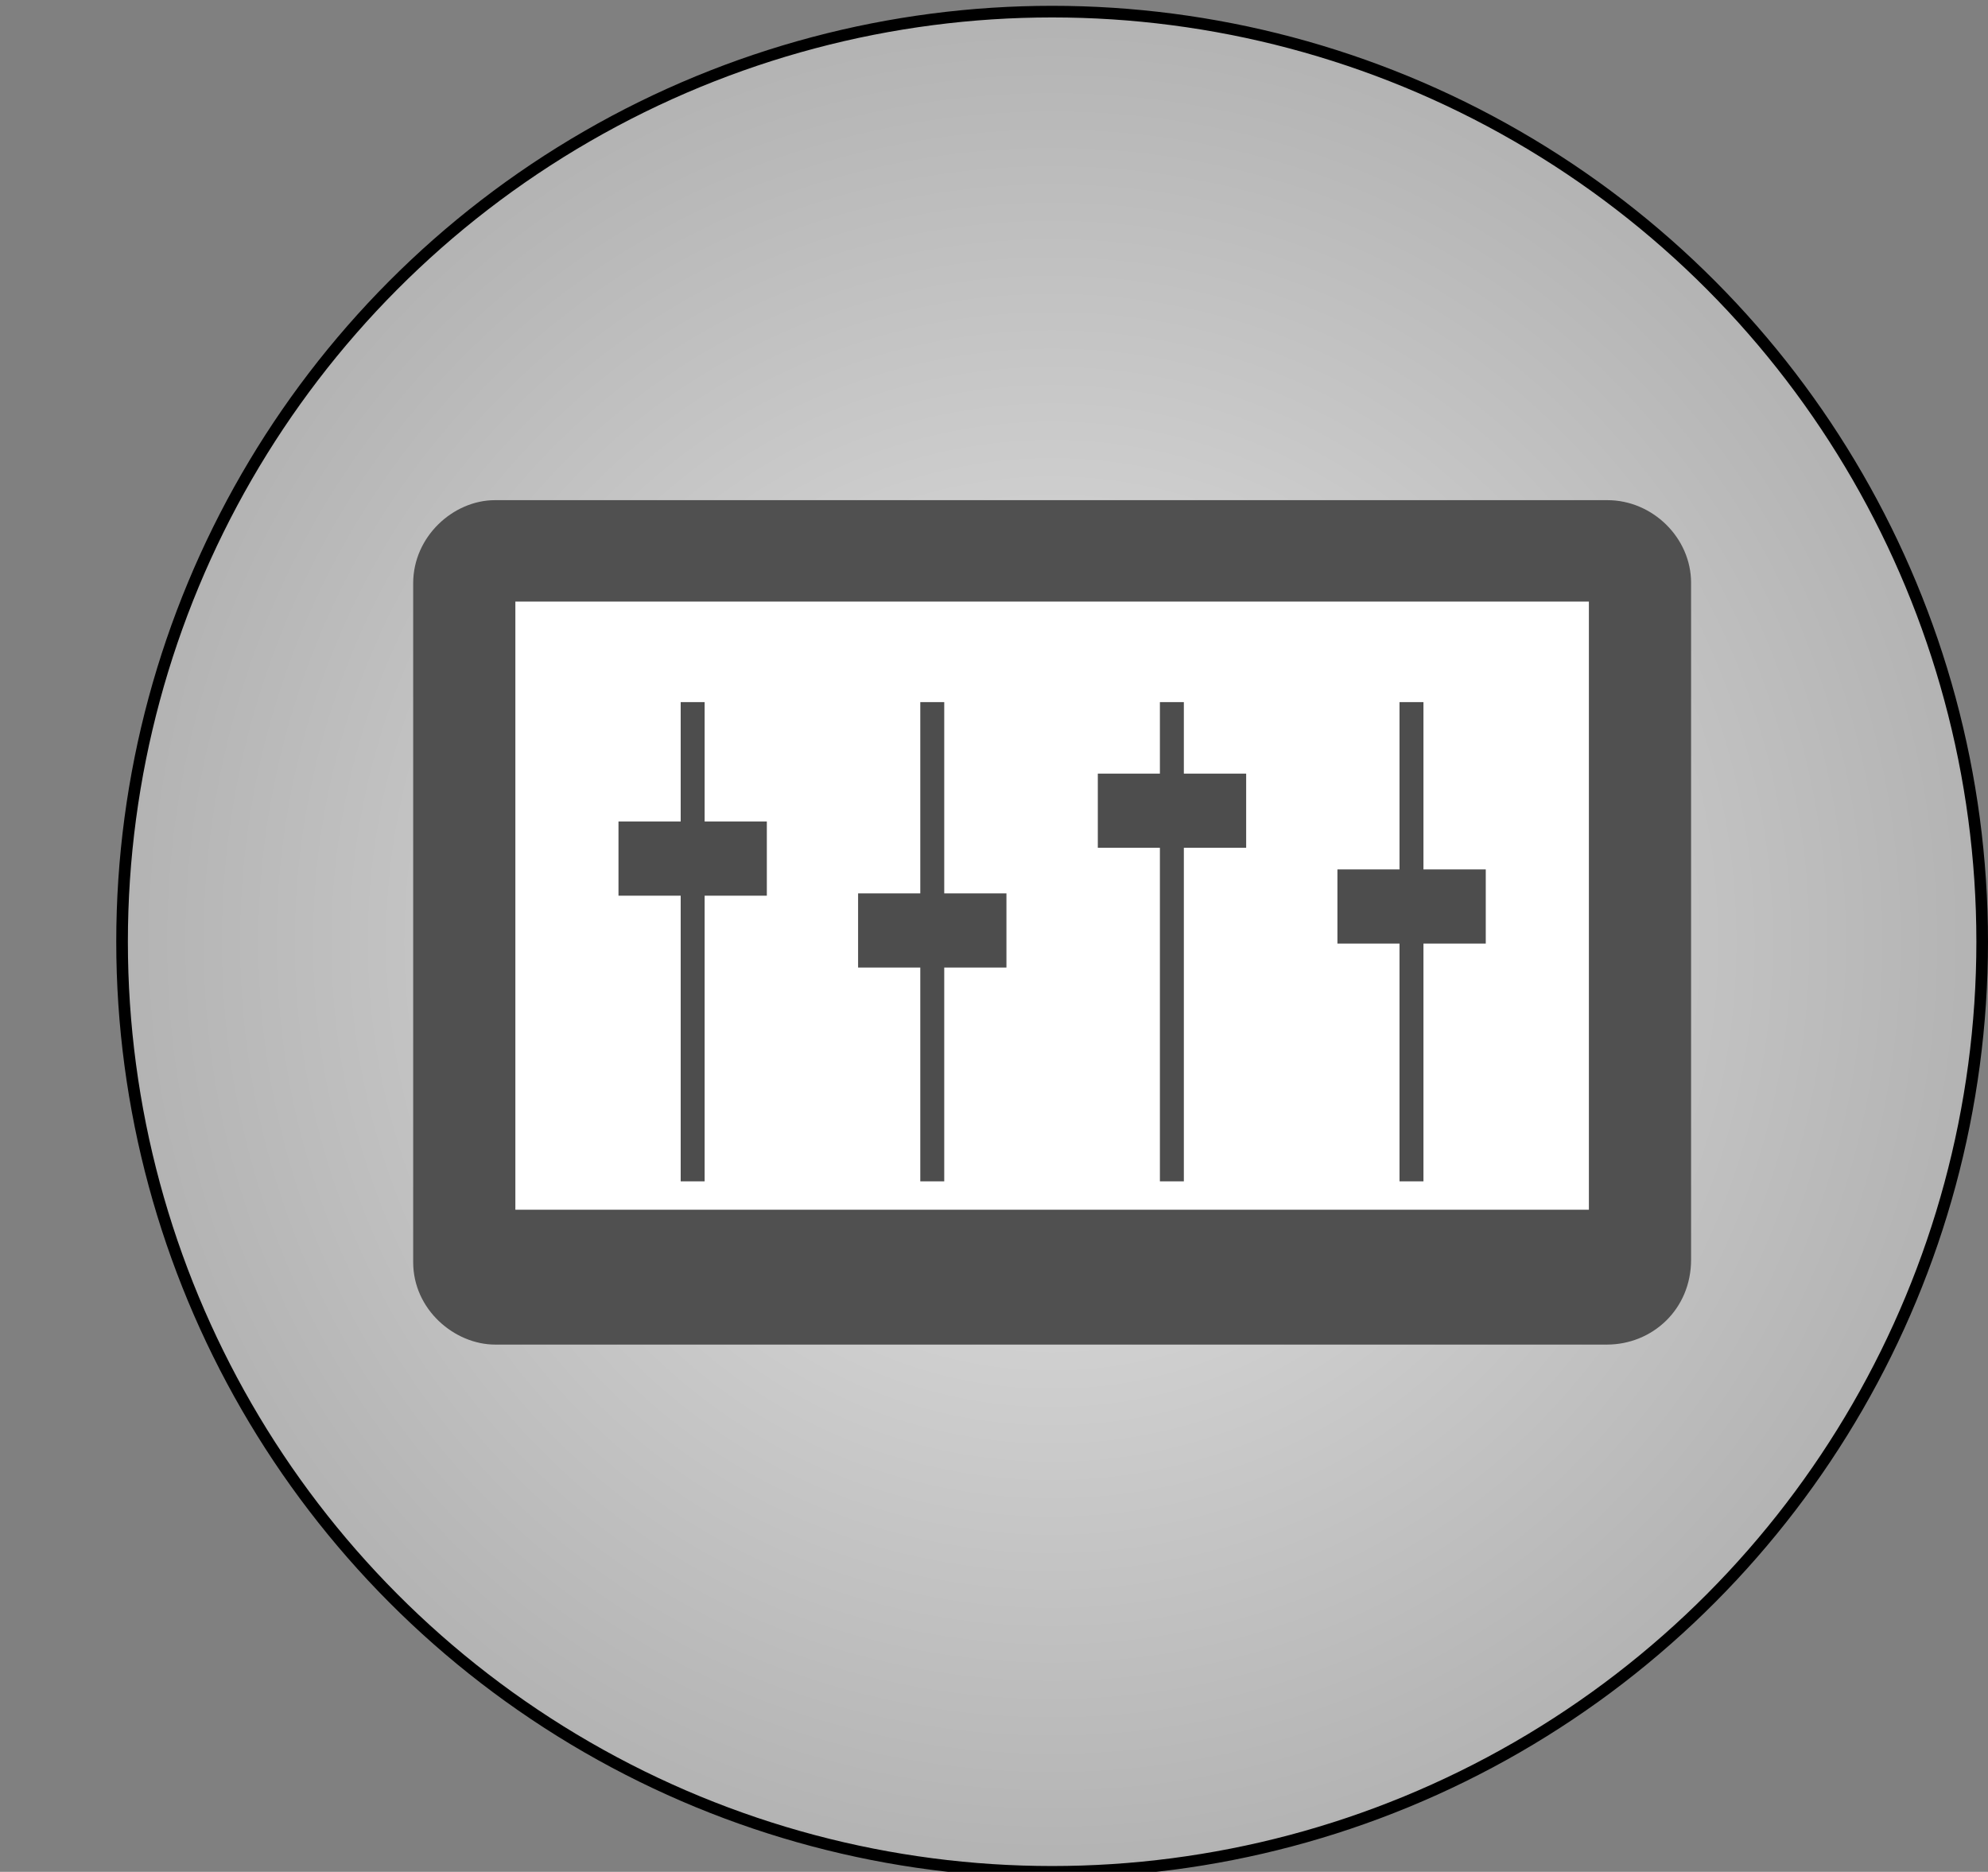 <?xml version="1.0" encoding="UTF-8"?>
<!DOCTYPE svg PUBLIC "-//W3C//DTD SVG 1.1//EN" "http://www.w3.org/Graphics/SVG/1.1/DTD/svg11.dtd">
<svg xmlns="http://www.w3.org/2000/svg" xmlns:xlink="http://www.w3.org/1999/xlink" version="1.1" width="171px" height="161px" viewBox="-0.5 -0.5 171 161"><rect x="-0.5" y="-0.5" width="171" height="161" fill="#808080" stroke="none"/><defs><radialGradient x1="0%" y1="0%" x2="0%" y2="0%" id="mx-gradient-e6e6e6-1-b3b3b3-1-r-0"><stop offset="0%" style="stop-color: rgb(230, 230, 230); stop-opacity: 1;"/><stop offset="100%" style="stop-color: rgb(179, 179, 179); stop-opacity: 1;"/></radialGradient></defs><g><g data-cell-id="0"><g data-cell-id="1"><g data-cell-id="Y29oTbhkMkJs71JeovbR-169"/><g data-cell-id="Y29oTbhkMkJs71JeovbR-80"><g data-cell-id="Y29oTbhkMkJs71JeovbR-81"/></g><g data-cell-id="qAJPv7254de99FoAMy1l-186"/><g data-cell-id="qAJPv7254de99FoAMy1l-26"/><g data-cell-id="qAJPv7254de99FoAMy1l-98"/><g data-cell-id="qAJPv7254de99FoAMy1l-99"/><g data-cell-id="qAJPv7254de99FoAMy1l-100"/><g data-cell-id="qAJPv7254de99FoAMy1l-101"/><g data-cell-id="qAJPv7254de99FoAMy1l-102"/><g data-cell-id="qAJPv7254de99FoAMy1l-103"/><g data-cell-id="qAJPv7254de99FoAMy1l-104"/><g data-cell-id="qAJPv7254de99FoAMy1l-106"/><g data-cell-id="qAJPv7254de99FoAMy1l-111"/><g data-cell-id="qAJPv7254de99FoAMy1l-125"/><g data-cell-id="qAJPv7254de99FoAMy1l-128"><g data-cell-id="qAJPv7254de99FoAMy1l-126"/><g data-cell-id="qAJPv7254de99FoAMy1l-127"/></g><g data-cell-id="qAJPv7254de99FoAMy1l-179"><g data-cell-id="qAJPv7254de99FoAMy1l-124"/><g data-cell-id="qAJPv7254de99FoAMy1l-132"/></g><g data-cell-id="qAJPv7254de99FoAMy1l-183"/><g data-cell-id="qAJPv7254de99FoAMy1l-258"><g data-cell-id="qAJPv7254de99FoAMy1l-236"/><g data-cell-id="qAJPv7254de99FoAMy1l-244"><g data-cell-id="qAJPv7254de99FoAMy1l-245"><g data-cell-id="qAJPv7254de99FoAMy1l-246"/><g data-cell-id="qAJPv7254de99FoAMy1l-247"/></g><g data-cell-id="qAJPv7254de99FoAMy1l-248"><g data-cell-id="qAJPv7254de99FoAMy1l-249"/><g data-cell-id="qAJPv7254de99FoAMy1l-250"/></g><g data-cell-id="qAJPv7254de99FoAMy1l-251"><g data-cell-id="qAJPv7254de99FoAMy1l-252"/><g data-cell-id="qAJPv7254de99FoAMy1l-253"/></g><g data-cell-id="qAJPv7254de99FoAMy1l-254"><g data-cell-id="qAJPv7254de99FoAMy1l-255"/><g data-cell-id="qAJPv7254de99FoAMy1l-256"/></g></g></g><g data-cell-id="qAJPv7254de99FoAMy1l-274"><g data-cell-id="qAJPv7254de99FoAMy1l-4"/><g data-cell-id="qAJPv7254de99FoAMy1l-205"><g data-cell-id="qAJPv7254de99FoAMy1l-194"><g data-cell-id="qAJPv7254de99FoAMy1l-190"/><g data-cell-id="qAJPv7254de99FoAMy1l-193"/></g><g data-cell-id="qAJPv7254de99FoAMy1l-195"><g data-cell-id="qAJPv7254de99FoAMy1l-196"/><g data-cell-id="qAJPv7254de99FoAMy1l-197"/></g><g data-cell-id="qAJPv7254de99FoAMy1l-198"><g data-cell-id="qAJPv7254de99FoAMy1l-199"/><g data-cell-id="qAJPv7254de99FoAMy1l-200"/></g><g data-cell-id="qAJPv7254de99FoAMy1l-202"><g data-cell-id="qAJPv7254de99FoAMy1l-203"/><g data-cell-id="qAJPv7254de99FoAMy1l-204"/></g></g></g><g data-cell-id="qAJPv7254de99FoAMy1l-153"><g data-cell-id="qAJPv7254de99FoAMy1l-154"><g data-cell-id="qAJPv7254de99FoAMy1l-156"/><g data-cell-id="qAJPv7254de99FoAMy1l-157"/><g data-cell-id="qAJPv7254de99FoAMy1l-158"/><g data-cell-id="qAJPv7254de99FoAMy1l-159"/></g><g data-cell-id="qAJPv7254de99FoAMy1l-160"><g data-cell-id="qAJPv7254de99FoAMy1l-161"/><g data-cell-id="qAJPv7254de99FoAMy1l-162"/><g data-cell-id="qAJPv7254de99FoAMy1l-163"/><g data-cell-id="qAJPv7254de99FoAMy1l-164"/><g data-cell-id="qAJPv7254de99FoAMy1l-165"/></g><g data-cell-id="qAJPv7254de99FoAMy1l-166"><g data-cell-id="qAJPv7254de99FoAMy1l-167"/><g data-cell-id="qAJPv7254de99FoAMy1l-168"/><g data-cell-id="qAJPv7254de99FoAMy1l-169"/><g data-cell-id="qAJPv7254de99FoAMy1l-170"/><g data-cell-id="qAJPv7254de99FoAMy1l-171"/></g></g><g data-cell-id="qAJPv7254de99FoAMy1l-278"><g data-cell-id="qAJPv7254de99FoAMy1l-243"/><g data-cell-id="qAJPv7254de99FoAMy1l-221"><g data-cell-id="qAJPv7254de99FoAMy1l-222"><g data-cell-id="qAJPv7254de99FoAMy1l-223"/><g data-cell-id="qAJPv7254de99FoAMy1l-224"/></g><g data-cell-id="qAJPv7254de99FoAMy1l-225"><g data-cell-id="qAJPv7254de99FoAMy1l-226"/><g data-cell-id="qAJPv7254de99FoAMy1l-227"/></g><g data-cell-id="qAJPv7254de99FoAMy1l-228"><g data-cell-id="qAJPv7254de99FoAMy1l-229"/><g data-cell-id="qAJPv7254de99FoAMy1l-230"/></g><g data-cell-id="qAJPv7254de99FoAMy1l-231"><g data-cell-id="qAJPv7254de99FoAMy1l-232"/><g data-cell-id="qAJPv7254de99FoAMy1l-233"/></g></g></g><g data-cell-id="qAJPv7254de99FoAMy1l-279"><g data-cell-id="qAJPv7254de99FoAMy1l-259"/><g data-cell-id="qAJPv7254de99FoAMy1l-273"/></g><g data-cell-id="qAJPv7254de99FoAMy1l-280"><g data-cell-id="qAJPv7254de99FoAMy1l-235"/><g data-cell-id="qAJPv7254de99FoAMy1l-188"/></g><g data-cell-id="qAJPv7254de99FoAMy1l-282"/><g data-cell-id="qAJPv7254de99FoAMy1l-284"/><g data-cell-id="qAJPv7254de99FoAMy1l-288"/><g data-cell-id="qAJPv7254de99FoAMy1l-289"/><g data-cell-id="qAJPv7254de99FoAMy1l-290"/><g data-cell-id="qAJPv7254de99FoAMy1l-293"/><g data-cell-id="qAJPv7254de99FoAMy1l-294"/><g data-cell-id="qAJPv7254de99FoAMy1l-295"/><g data-cell-id="Y29oTbhkMkJs71JeovbR-101"/><g data-cell-id="qAJPv7254de99FoAMy1l-28"><g data-cell-id="qAJPv7254de99FoAMy1l-29"/><g data-cell-id="qAJPv7254de99FoAMy1l-30"/><g data-cell-id="qAJPv7254de99FoAMy1l-31"/></g><g data-cell-id="qAJPv7254de99FoAMy1l-32"><g data-cell-id="qAJPv7254de99FoAMy1l-33"><g data-cell-id="qAJPv7254de99FoAMy1l-34"/><g data-cell-id="qAJPv7254de99FoAMy1l-35"><g data-cell-id="qAJPv7254de99FoAMy1l-36"/><g data-cell-id="qAJPv7254de99FoAMy1l-37"/><g data-cell-id="qAJPv7254de99FoAMy1l-38"/><g data-cell-id="qAJPv7254de99FoAMy1l-39"/></g></g><g data-cell-id="qAJPv7254de99FoAMy1l-40"><g data-cell-id="qAJPv7254de99FoAMy1l-41"/><g data-cell-id="qAJPv7254de99FoAMy1l-42"><g data-cell-id="qAJPv7254de99FoAMy1l-43"/><g data-cell-id="qAJPv7254de99FoAMy1l-44"/><g data-cell-id="qAJPv7254de99FoAMy1l-45"/><g data-cell-id="qAJPv7254de99FoAMy1l-46"/></g></g></g><g data-cell-id="qAJPv7254de99FoAMy1l-47"><g data-cell-id="qAJPv7254de99FoAMy1l-48"><g data-cell-id="qAJPv7254de99FoAMy1l-49"/><g data-cell-id="qAJPv7254de99FoAMy1l-50"/><g data-cell-id="qAJPv7254de99FoAMy1l-51"/><g data-cell-id="qAJPv7254de99FoAMy1l-52"/><g data-cell-id="qAJPv7254de99FoAMy1l-53"/></g><g data-cell-id="qAJPv7254de99FoAMy1l-54"><g data-cell-id="qAJPv7254de99FoAMy1l-55"/><g data-cell-id="qAJPv7254de99FoAMy1l-56"/><g data-cell-id="qAJPv7254de99FoAMy1l-57"/><g data-cell-id="qAJPv7254de99FoAMy1l-58"/><g data-cell-id="qAJPv7254de99FoAMy1l-59"/></g><g data-cell-id="qAJPv7254de99FoAMy1l-60"><g data-cell-id="qAJPv7254de99FoAMy1l-61"/><g data-cell-id="qAJPv7254de99FoAMy1l-62"/><g data-cell-id="qAJPv7254de99FoAMy1l-63"/><g data-cell-id="qAJPv7254de99FoAMy1l-64"/><g data-cell-id="qAJPv7254de99FoAMy1l-65"/></g></g><g data-cell-id="qAJPv7254de99FoAMy1l-66"><g data-cell-id="qAJPv7254de99FoAMy1l-67"/><g data-cell-id="qAJPv7254de99FoAMy1l-68"><g data-cell-id="qAJPv7254de99FoAMy1l-69"/><g data-cell-id="qAJPv7254de99FoAMy1l-70"/></g><g data-cell-id="qAJPv7254de99FoAMy1l-71"/></g><g data-cell-id="qAJPv7254de99FoAMy1l-115"/><g data-cell-id="Y29oTbhkMkJs71JeovbR-104"><g data-cell-id="Y29oTbhkMkJs71JeovbR-105"/><g data-cell-id="Y29oTbhkMkJs71JeovbR-106"><g data-cell-id="Y29oTbhkMkJs71JeovbR-107"/><g data-cell-id="Y29oTbhkMkJs71JeovbR-108"/></g><g data-cell-id="Y29oTbhkMkJs71JeovbR-109"/></g><g data-cell-id="Y29oTbhkMkJs71JeovbR-163"/><g data-cell-id="Y29oTbhkMkJs71JeovbR-243"><g data-cell-id="Y29oTbhkMkJs71JeovbR-227"/><g data-cell-id="Y29oTbhkMkJs71JeovbR-225"><g data-cell-id="Y29oTbhkMkJs71JeovbR-62"><g data-cell-id="Y29oTbhkMkJs71JeovbR-63"><g data-cell-id="Y29oTbhkMkJs71JeovbR-64"/><g data-cell-id="Y29oTbhkMkJs71JeovbR-65"/><g data-cell-id="Y29oTbhkMkJs71JeovbR-66"/><g data-cell-id="Y29oTbhkMkJs71JeovbR-67"/></g><g data-cell-id="Y29oTbhkMkJs71JeovbR-68"><g data-cell-id="Y29oTbhkMkJs71JeovbR-69"/><g data-cell-id="Y29oTbhkMkJs71JeovbR-70"/><g data-cell-id="Y29oTbhkMkJs71JeovbR-71"/><g data-cell-id="Y29oTbhkMkJs71JeovbR-72"/><g data-cell-id="Y29oTbhkMkJs71JeovbR-73"/></g><g data-cell-id="Y29oTbhkMkJs71JeovbR-74"><g data-cell-id="Y29oTbhkMkJs71JeovbR-75"/><g data-cell-id="Y29oTbhkMkJs71JeovbR-76"/><g data-cell-id="Y29oTbhkMkJs71JeovbR-77"/><g data-cell-id="Y29oTbhkMkJs71JeovbR-78"/><g data-cell-id="Y29oTbhkMkJs71JeovbR-79"/></g><g data-cell-id="Y29oTbhkMkJs71JeovbR-185"><g data-cell-id="Y29oTbhkMkJs71JeovbR-186"/><g data-cell-id="Y29oTbhkMkJs71JeovbR-187"/><g data-cell-id="Y29oTbhkMkJs71JeovbR-188"/><g data-cell-id="Y29oTbhkMkJs71JeovbR-189"/><g data-cell-id="Y29oTbhkMkJs71JeovbR-190"/></g></g><g data-cell-id="Y29oTbhkMkJs71JeovbR-200"><g data-cell-id="Y29oTbhkMkJs71JeovbR-201"><g data-cell-id="Y29oTbhkMkJs71JeovbR-202"/><g data-cell-id="Y29oTbhkMkJs71JeovbR-203"/><g data-cell-id="Y29oTbhkMkJs71JeovbR-204"/><g data-cell-id="Y29oTbhkMkJs71JeovbR-205"/></g><g data-cell-id="Y29oTbhkMkJs71JeovbR-218"><g data-cell-id="Y29oTbhkMkJs71JeovbR-219"/><g data-cell-id="Y29oTbhkMkJs71JeovbR-220"/><g data-cell-id="Y29oTbhkMkJs71JeovbR-221"/><g data-cell-id="Y29oTbhkMkJs71JeovbR-222"/><g data-cell-id="Y29oTbhkMkJs71JeovbR-223"/></g></g><g data-cell-id="Y29oTbhkMkJs71JeovbR-224"><g data-cell-id="Y29oTbhkMkJs71JeovbR-173"><g data-cell-id="Y29oTbhkMkJs71JeovbR-174"/><g data-cell-id="Y29oTbhkMkJs71JeovbR-175"><g data-cell-id="Y29oTbhkMkJs71JeovbR-176"/><g data-cell-id="Y29oTbhkMkJs71JeovbR-177"/></g><g data-cell-id="Y29oTbhkMkJs71JeovbR-178"/></g><g data-cell-id="Y29oTbhkMkJs71JeovbR-133"><g data-cell-id="Y29oTbhkMkJs71JeovbR-134"/><g data-cell-id="Y29oTbhkMkJs71JeovbR-135"><g data-cell-id="Y29oTbhkMkJs71JeovbR-136"/><g data-cell-id="Y29oTbhkMkJs71JeovbR-137"/></g><g data-cell-id="Y29oTbhkMkJs71JeovbR-138"/></g><g data-cell-id="Y29oTbhkMkJs71JeovbR-140"><g data-cell-id="Y29oTbhkMkJs71JeovbR-141"/><g data-cell-id="Y29oTbhkMkJs71JeovbR-142"/><g data-cell-id="Y29oTbhkMkJs71JeovbR-143"/></g></g></g></g><g data-cell-id="Y29oTbhkMkJs71JeovbR-256"><g data-cell-id="Y29oTbhkMkJs71JeovbR-193"/><g data-cell-id="Y29oTbhkMkJs71JeovbR-47"><g data-cell-id="Y29oTbhkMkJs71JeovbR-48"/><g data-cell-id="Y29oTbhkMkJs71JeovbR-49"><g data-cell-id="Y29oTbhkMkJs71JeovbR-50"><g data-cell-id="Y29oTbhkMkJs71JeovbR-51"/><g data-cell-id="Y29oTbhkMkJs71JeovbR-52"/></g><g data-cell-id="Y29oTbhkMkJs71JeovbR-53"><g data-cell-id="Y29oTbhkMkJs71JeovbR-54"/><g data-cell-id="Y29oTbhkMkJs71JeovbR-55"/></g><g data-cell-id="Y29oTbhkMkJs71JeovbR-56"><g data-cell-id="Y29oTbhkMkJs71JeovbR-57"/><g data-cell-id="Y29oTbhkMkJs71JeovbR-58"/></g><g data-cell-id="Y29oTbhkMkJs71JeovbR-59"><g data-cell-id="Y29oTbhkMkJs71JeovbR-60"/><g data-cell-id="Y29oTbhkMkJs71JeovbR-61"/></g></g></g></g><g data-cell-id="Y29oTbhkMkJs71JeovbR-258"><g/><g data-cell-id="Y29oTbhkMkJs71JeovbR-197"><g><ellipse cx="90" cy="80.5" rx="80" ry="80" fill="url(#mx-gradient-e6e6e6-1-b3b3b3-1-r-0)" stroke="rgb(0, 0, 0)" pointer-events="all"/></g></g><g data-cell-id="Y29oTbhkMkJs71JeovbR-172"><g/><g data-cell-id="Y29oTbhkMkJs71JeovbR-171"><g><rect x="40.03" y="50.01" width="99.93" height="62.46" fill="rgb(255, 255, 255)" stroke="rgb(0, 0, 0)" pointer-events="all"/></g></g><g data-cell-id="Y29oTbhkMkJs71JeovbR-33"><g><rect x="35.04" y="42.52" width="109.93" height="72.63" fill="none" stroke="none" pointer-events="all"/><path d="M 43.83 103.55 L 136.17 103.55 L 136.17 51.24 L 43.83 51.24 Z M 42.09 115.15 C 38.61 115.15 35.04 112.15 35.04 108.06 L 35.04 49.67 C 35.04 45.64 38.5 42.52 42.07 42.52 L 137.77 42.52 C 141.64 42.52 144.96 45.75 144.96 49.63 L 144.96 107.85 C 144.96 112.11 141.64 115.15 137.71 115.15 Z" fill="#505050" stroke="none" pointer-events="all"/></g></g><g data-cell-id="Y29oTbhkMkJs71JeovbR-34"><g/><g data-cell-id="Y29oTbhkMkJs71JeovbR-35"><g/><g data-cell-id="Y29oTbhkMkJs71JeovbR-36"><g><rect x="58.05" y="59.89" width="2.06" height="41.22" fill="#4d4d4d" stroke="none" pointer-events="all"/></g></g><g data-cell-id="Y29oTbhkMkJs71JeovbR-37"><g><rect x="52.7" y="70.16" width="12.76" height="6.38" fill="#4d4d4d" stroke="none" pointer-events="all"/></g></g></g><g data-cell-id="Y29oTbhkMkJs71JeovbR-38"><g/><g data-cell-id="Y29oTbhkMkJs71JeovbR-39"><g><rect x="78.66" y="59.89" width="2.06" height="41.22" fill="#4d4d4d" stroke="none" pointer-events="all"/></g></g><g data-cell-id="Y29oTbhkMkJs71JeovbR-40"><g><rect x="73.31" y="76.34" width="12.76" height="6.38" fill="#4d4d4d" stroke="none" pointer-events="all"/></g></g></g><g data-cell-id="Y29oTbhkMkJs71JeovbR-41"><g/><g data-cell-id="Y29oTbhkMkJs71JeovbR-42"><g><rect x="99.27" y="59.89" width="2.06" height="41.22" fill="#4d4d4d" stroke="none" pointer-events="all"/></g></g><g data-cell-id="Y29oTbhkMkJs71JeovbR-43"><g><rect x="93.93" y="66.04" width="12.76" height="6.38" fill="#4d4d4d" stroke="none" pointer-events="all"/></g></g></g><g data-cell-id="Y29oTbhkMkJs71JeovbR-44"><g/><g data-cell-id="Y29oTbhkMkJs71JeovbR-45"><g><rect x="119.88" y="59.89" width="2.06" height="41.22" fill="#4d4d4d" stroke="none" pointer-events="all"/></g></g><g data-cell-id="Y29oTbhkMkJs71JeovbR-46"><g><rect x="114.54" y="74.28" width="12.76" height="6.38" fill="#4d4d4d" stroke="none" pointer-events="all"/></g></g></g></g></g></g><g data-cell-id="Y29oTbhkMkJs71JeovbR-260"><g data-cell-id="Y29oTbhkMkJs71JeovbR-196"/><g data-cell-id="Y29oTbhkMkJs71JeovbR-259"><g data-cell-id="Y29oTbhkMkJs71JeovbR-192"><g data-cell-id="Y29oTbhkMkJs71JeovbR-100"/><g data-cell-id="Y29oTbhkMkJs71JeovbR-162"><g data-cell-id="Y29oTbhkMkJs71JeovbR-148"/><g data-cell-id="Y29oTbhkMkJs71JeovbR-149"><g data-cell-id="Y29oTbhkMkJs71JeovbR-159"><g data-cell-id="Y29oTbhkMkJs71JeovbR-160"/><g data-cell-id="Y29oTbhkMkJs71JeovbR-161"/></g><g data-cell-id="Y29oTbhkMkJs71JeovbR-150"><g data-cell-id="Y29oTbhkMkJs71JeovbR-151"/><g data-cell-id="Y29oTbhkMkJs71JeovbR-152"/></g><g data-cell-id="Y29oTbhkMkJs71JeovbR-153"><g data-cell-id="Y29oTbhkMkJs71JeovbR-154"/><g data-cell-id="Y29oTbhkMkJs71JeovbR-155"/></g><g data-cell-id="Y29oTbhkMkJs71JeovbR-156"><g data-cell-id="Y29oTbhkMkJs71JeovbR-157"/><g data-cell-id="Y29oTbhkMkJs71JeovbR-158"/></g></g></g></g><g data-cell-id="qAJPv7254de99FoAMy1l-277"><g data-cell-id="qAJPv7254de99FoAMy1l-242"/><g data-cell-id="qAJPv7254de99FoAMy1l-257"/></g></g></g><g data-cell-id="Y29oTbhkMkJs71JeovbR-271"/><g data-cell-id="Y29oTbhkMkJs71JeovbR-393"/><g data-cell-id="Y29oTbhkMkJs71JeovbR-394"/><g data-cell-id="Y29oTbhkMkJs71JeovbR-395"/><g data-cell-id="Y29oTbhkMkJs71JeovbR-396"><g data-cell-id="Y29oTbhkMkJs71JeovbR-397"/><g data-cell-id="Y29oTbhkMkJs71JeovbR-398"><g data-cell-id="Y29oTbhkMkJs71JeovbR-399"><g data-cell-id="Y29oTbhkMkJs71JeovbR-400"><g data-cell-id="Y29oTbhkMkJs71JeovbR-401"/><g data-cell-id="Y29oTbhkMkJs71JeovbR-402"/><g data-cell-id="Y29oTbhkMkJs71JeovbR-403"/><g data-cell-id="Y29oTbhkMkJs71JeovbR-404"/></g><g data-cell-id="Y29oTbhkMkJs71JeovbR-405"><g data-cell-id="Y29oTbhkMkJs71JeovbR-406"/><g data-cell-id="Y29oTbhkMkJs71JeovbR-407"/><g data-cell-id="Y29oTbhkMkJs71JeovbR-408"/><g data-cell-id="Y29oTbhkMkJs71JeovbR-409"/><g data-cell-id="Y29oTbhkMkJs71JeovbR-410"/></g><g data-cell-id="Y29oTbhkMkJs71JeovbR-411"><g data-cell-id="Y29oTbhkMkJs71JeovbR-412"/><g data-cell-id="Y29oTbhkMkJs71JeovbR-413"/><g data-cell-id="Y29oTbhkMkJs71JeovbR-414"/><g data-cell-id="Y29oTbhkMkJs71JeovbR-415"/><g data-cell-id="Y29oTbhkMkJs71JeovbR-416"/></g><g data-cell-id="Y29oTbhkMkJs71JeovbR-417"><g data-cell-id="Y29oTbhkMkJs71JeovbR-418"/><g data-cell-id="Y29oTbhkMkJs71JeovbR-419"/><g data-cell-id="Y29oTbhkMkJs71JeovbR-420"/><g data-cell-id="Y29oTbhkMkJs71JeovbR-421"/><g data-cell-id="Y29oTbhkMkJs71JeovbR-422"/></g></g><g data-cell-id="Y29oTbhkMkJs71JeovbR-423"><g data-cell-id="Y29oTbhkMkJs71JeovbR-424"><g data-cell-id="Y29oTbhkMkJs71JeovbR-425"/><g data-cell-id="Y29oTbhkMkJs71JeovbR-426"/><g data-cell-id="Y29oTbhkMkJs71JeovbR-427"/><g data-cell-id="Y29oTbhkMkJs71JeovbR-428"/></g><g data-cell-id="Y29oTbhkMkJs71JeovbR-429"><g data-cell-id="Y29oTbhkMkJs71JeovbR-430"/><g data-cell-id="Y29oTbhkMkJs71JeovbR-431"/><g data-cell-id="Y29oTbhkMkJs71JeovbR-432"/><g data-cell-id="Y29oTbhkMkJs71JeovbR-433"/><g data-cell-id="Y29oTbhkMkJs71JeovbR-434"/></g></g><g data-cell-id="Y29oTbhkMkJs71JeovbR-435"><g data-cell-id="Y29oTbhkMkJs71JeovbR-436"><g data-cell-id="Y29oTbhkMkJs71JeovbR-437"/><g data-cell-id="Y29oTbhkMkJs71JeovbR-438"><g data-cell-id="Y29oTbhkMkJs71JeovbR-439"/><g data-cell-id="Y29oTbhkMkJs71JeovbR-440"/></g><g data-cell-id="Y29oTbhkMkJs71JeovbR-441"/></g><g data-cell-id="Y29oTbhkMkJs71JeovbR-442"><g data-cell-id="Y29oTbhkMkJs71JeovbR-443"/><g data-cell-id="Y29oTbhkMkJs71JeovbR-444"><g data-cell-id="Y29oTbhkMkJs71JeovbR-445"/><g data-cell-id="Y29oTbhkMkJs71JeovbR-446"/></g><g data-cell-id="Y29oTbhkMkJs71JeovbR-447"/></g><g data-cell-id="Y29oTbhkMkJs71JeovbR-448"><g data-cell-id="Y29oTbhkMkJs71JeovbR-449"/><g data-cell-id="Y29oTbhkMkJs71JeovbR-450"/><g data-cell-id="Y29oTbhkMkJs71JeovbR-451"/></g></g></g></g><g data-cell-id="Y29oTbhkMkJs71JeovbR-452"><g data-cell-id="Y29oTbhkMkJs71JeovbR-453"/><g data-cell-id="Y29oTbhkMkJs71JeovbR-454"><g data-cell-id="Y29oTbhkMkJs71JeovbR-455"/><g data-cell-id="Y29oTbhkMkJs71JeovbR-456"><g data-cell-id="Y29oTbhkMkJs71JeovbR-457"><g data-cell-id="Y29oTbhkMkJs71JeovbR-458"/><g data-cell-id="Y29oTbhkMkJs71JeovbR-459"/></g><g data-cell-id="Y29oTbhkMkJs71JeovbR-460"><g data-cell-id="Y29oTbhkMkJs71JeovbR-461"/><g data-cell-id="Y29oTbhkMkJs71JeovbR-462"/></g><g data-cell-id="Y29oTbhkMkJs71JeovbR-463"><g data-cell-id="Y29oTbhkMkJs71JeovbR-464"/><g data-cell-id="Y29oTbhkMkJs71JeovbR-465"/></g><g data-cell-id="Y29oTbhkMkJs71JeovbR-466"><g data-cell-id="Y29oTbhkMkJs71JeovbR-467"/><g data-cell-id="Y29oTbhkMkJs71JeovbR-468"/></g></g></g></g><g data-cell-id="Y29oTbhkMkJs71JeovbR-469"><g data-cell-id="Y29oTbhkMkJs71JeovbR-470"/><g data-cell-id="Y29oTbhkMkJs71JeovbR-471"><g data-cell-id="Y29oTbhkMkJs71JeovbR-472"/><g data-cell-id="Y29oTbhkMkJs71JeovbR-473"/><g data-cell-id="Y29oTbhkMkJs71JeovbR-474"><g data-cell-id="Y29oTbhkMkJs71JeovbR-475"><g data-cell-id="Y29oTbhkMkJs71JeovbR-476"/><g data-cell-id="Y29oTbhkMkJs71JeovbR-477"/></g><g data-cell-id="Y29oTbhkMkJs71JeovbR-478"><g data-cell-id="Y29oTbhkMkJs71JeovbR-479"/><g data-cell-id="Y29oTbhkMkJs71JeovbR-480"/></g><g data-cell-id="Y29oTbhkMkJs71JeovbR-481"><g data-cell-id="Y29oTbhkMkJs71JeovbR-482"/><g data-cell-id="Y29oTbhkMkJs71JeovbR-483"/></g><g data-cell-id="Y29oTbhkMkJs71JeovbR-484"><g data-cell-id="Y29oTbhkMkJs71JeovbR-485"/><g data-cell-id="Y29oTbhkMkJs71JeovbR-486"/></g></g></g></g><g data-cell-id="Y29oTbhkMkJs71JeovbR-487"><g data-cell-id="Y29oTbhkMkJs71JeovbR-488"/><g data-cell-id="Y29oTbhkMkJs71JeovbR-489"><g data-cell-id="Y29oTbhkMkJs71JeovbR-490"><g data-cell-id="Y29oTbhkMkJs71JeovbR-491"/><g data-cell-id="Y29oTbhkMkJs71JeovbR-492"><g data-cell-id="Y29oTbhkMkJs71JeovbR-493"/><g data-cell-id="Y29oTbhkMkJs71JeovbR-494"><g data-cell-id="Y29oTbhkMkJs71JeovbR-495"><g data-cell-id="Y29oTbhkMkJs71JeovbR-496"/><g data-cell-id="Y29oTbhkMkJs71JeovbR-497"/></g><g data-cell-id="Y29oTbhkMkJs71JeovbR-498"><g data-cell-id="Y29oTbhkMkJs71JeovbR-499"/><g data-cell-id="Y29oTbhkMkJs71JeovbR-500"/></g><g data-cell-id="Y29oTbhkMkJs71JeovbR-501"><g data-cell-id="Y29oTbhkMkJs71JeovbR-502"/><g data-cell-id="Y29oTbhkMkJs71JeovbR-503"/></g><g data-cell-id="Y29oTbhkMkJs71JeovbR-504"><g data-cell-id="Y29oTbhkMkJs71JeovbR-505"/><g data-cell-id="Y29oTbhkMkJs71JeovbR-506"/></g></g></g></g><g data-cell-id="Y29oTbhkMkJs71JeovbR-507"><g data-cell-id="Y29oTbhkMkJs71JeovbR-508"/><g data-cell-id="Y29oTbhkMkJs71JeovbR-509"/></g></g></g><g data-cell-id="Y29oTbhkMkJs71JeovbR-510"/><g data-cell-id="Y29oTbhkMkJs71JeovbR-511"/><g data-cell-id="Y29oTbhkMkJs71JeovbR-512"/><g data-cell-id="Y29oTbhkMkJs71JeovbR-513"/><g data-cell-id="Y29oTbhkMkJs71JeovbR-553"/><g data-cell-id="Y29oTbhkMkJs71JeovbR-572"/><g data-cell-id="Y29oTbhkMkJs71JeovbR-575"/></g></g></g></svg>